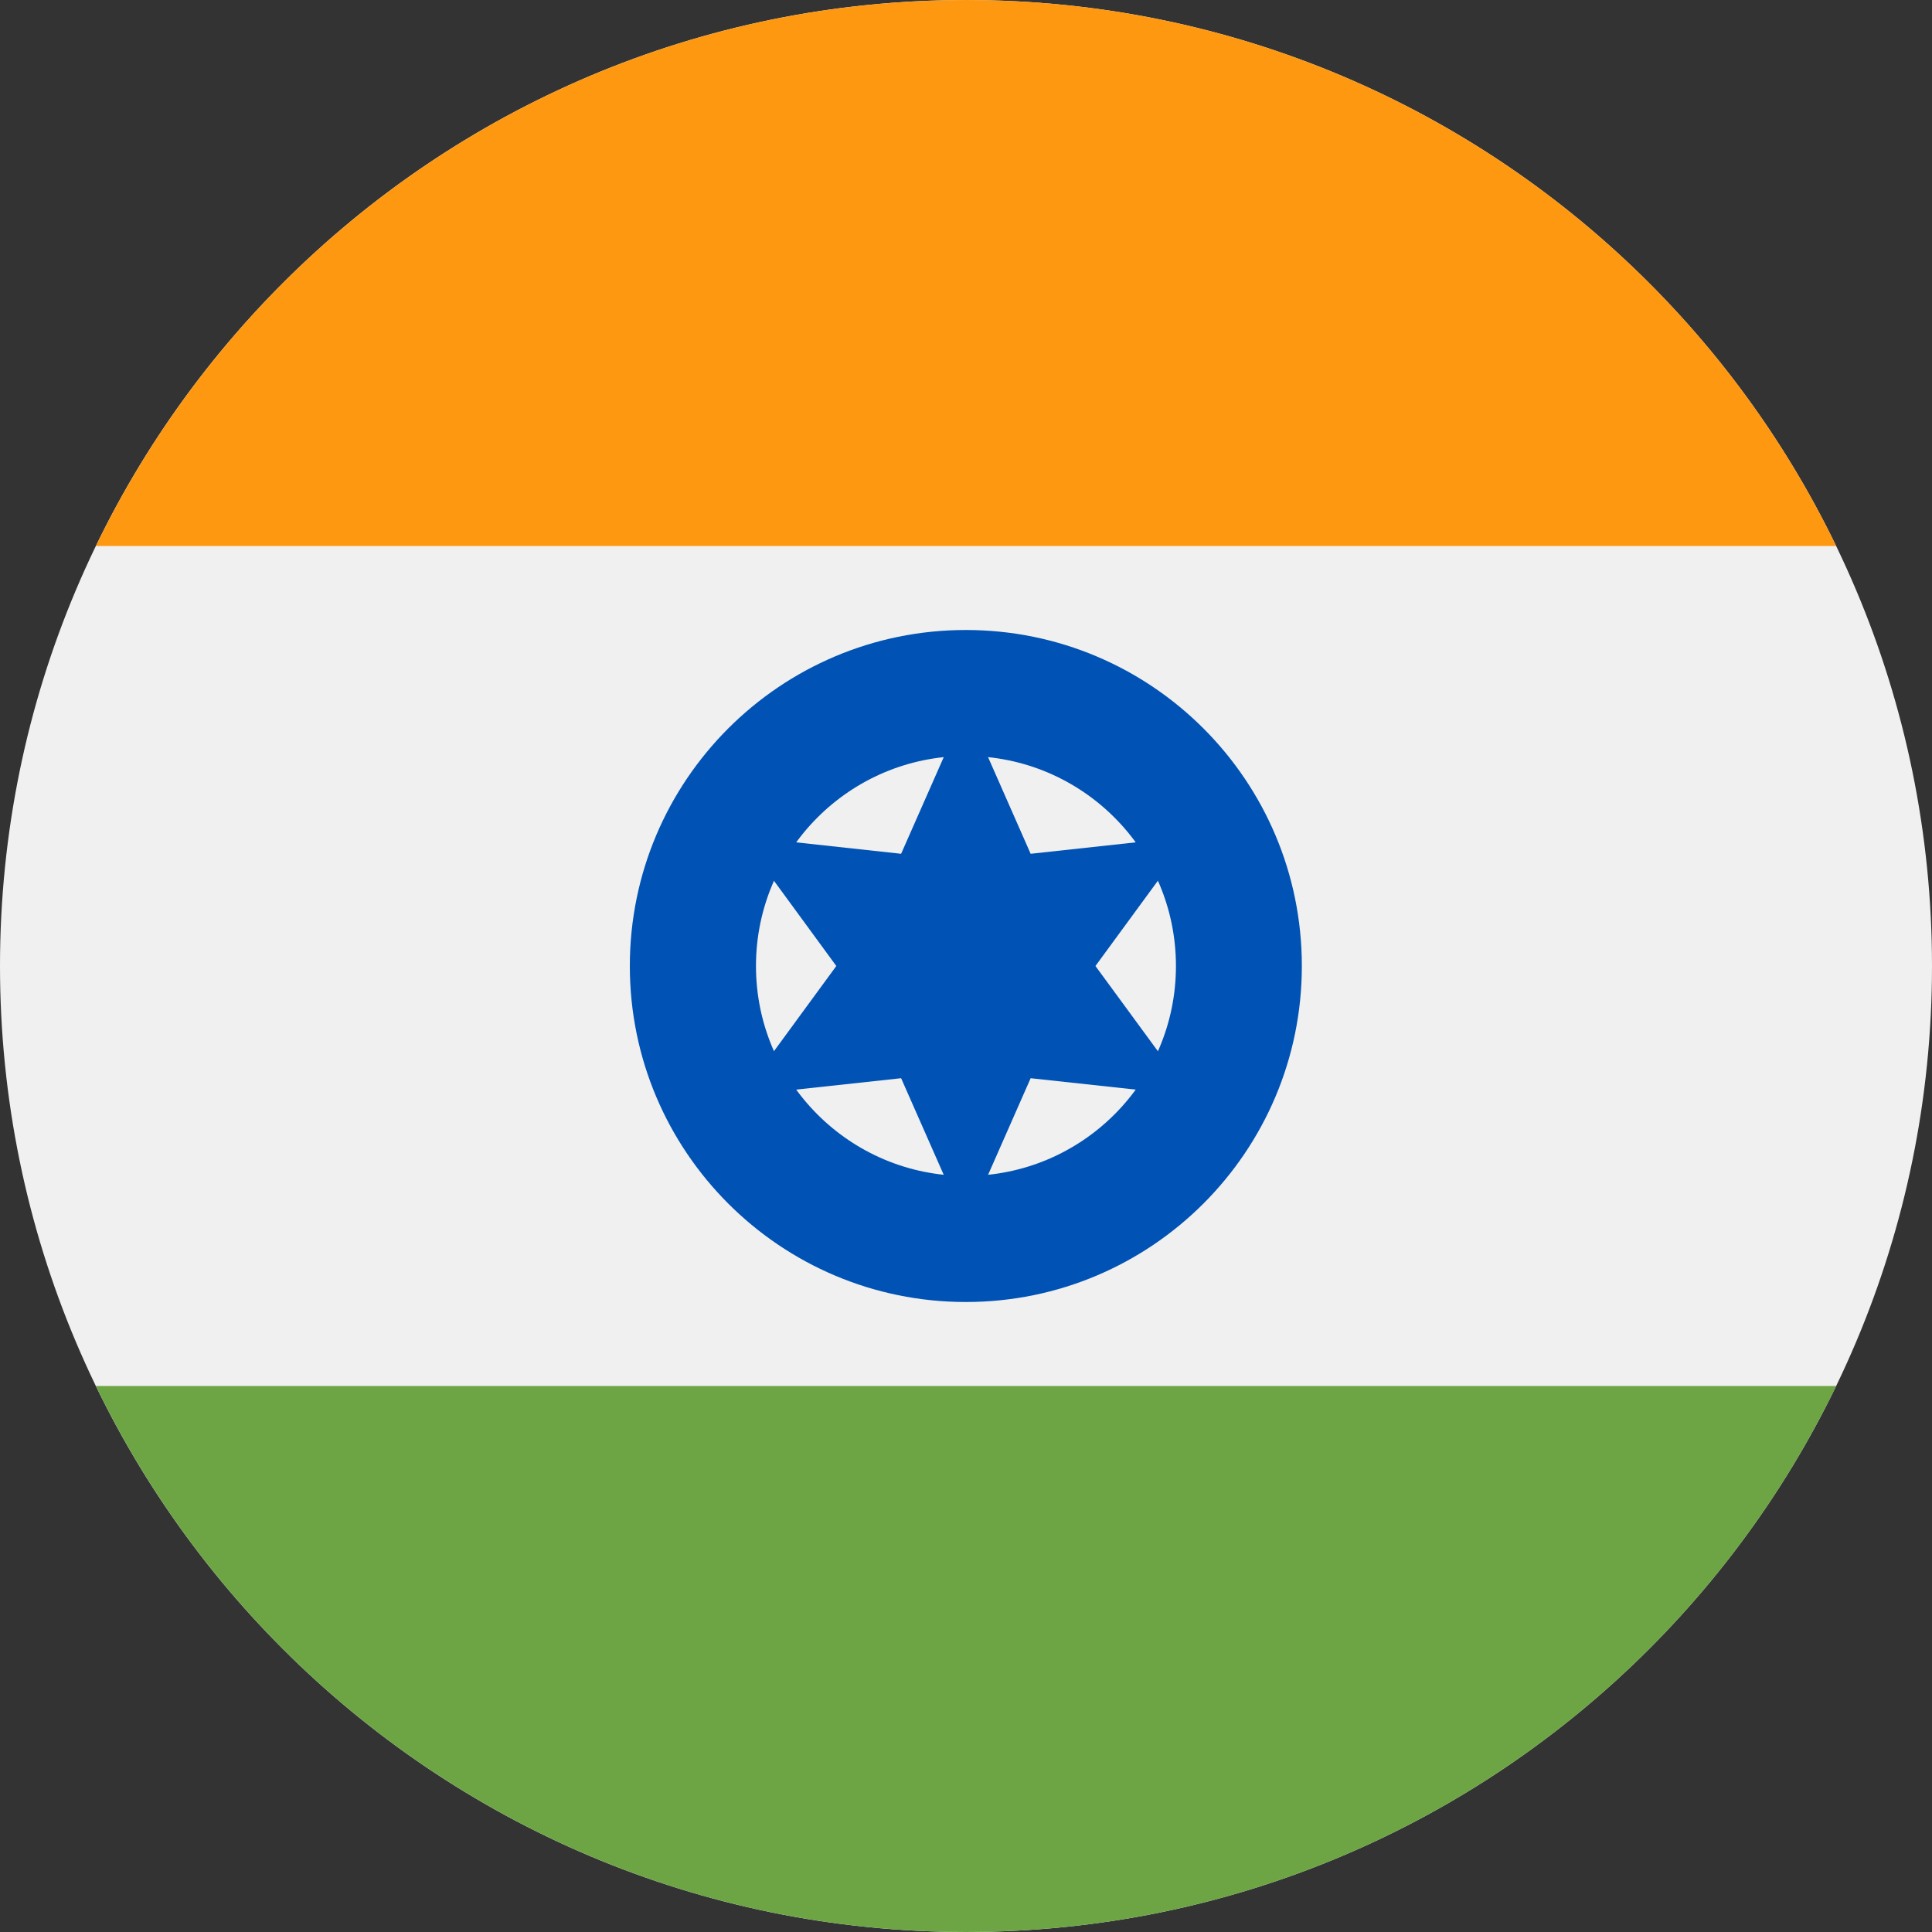 <svg width="24" height="24" viewBox="0 0 24 24" fill="none" xmlns="http://www.w3.org/2000/svg">
<rect x="0" y="0" width="24" height="24" fill="#333333" stroke="none"/>
<g clip-path="url(#clip0_3139_2470)">
<path d="M12 24C18.627 24 24 18.627 24 12C24 5.373 18.627 0 12 0C5.373 0 0 5.373 0 12C0 18.627 5.373 24 12 24Z" fill="#F0F0F0"/>
<path d="M12.001 0C7.243 0 3.132 2.769 1.191 6.783H22.81C20.869 2.769 16.758 0 12.001 0V0Z" fill="#FF9811"/>
<path d="M12.001 24C16.758 24 20.869 21.231 22.81 17.217H1.191C3.132 21.231 7.243 24 12.001 24Z" fill="#6DA544"/>
<path d="M11.998 16.174C14.303 16.174 16.172 14.305 16.172 12C16.172 9.695 14.303 7.826 11.998 7.826C9.693 7.826 7.824 9.695 7.824 12C7.824 14.305 9.693 16.174 11.998 16.174Z" fill="#0052B4"/>
<path d="M11.999 14.608C13.44 14.608 14.608 13.441 14.608 12C14.608 10.559 13.44 9.391 11.999 9.391C10.559 9.391 9.391 10.559 9.391 12C9.391 13.441 10.559 14.608 11.999 14.608Z" fill="#F0F0F0"/>
<path d="M11.999 8.781L12.803 10.606L14.787 10.39L13.608 12L14.787 13.609L12.803 13.394L11.999 15.219L11.194 13.394L9.211 13.609L10.389 12L9.211 10.39L11.194 10.606L11.999 8.781Z" fill="#0052B4"/>
</g>
<defs>
<clipPath id="clip0_3139_2470">
<rect width="24" height="24" fill="white"/>
</clipPath>
</defs>
</svg>
